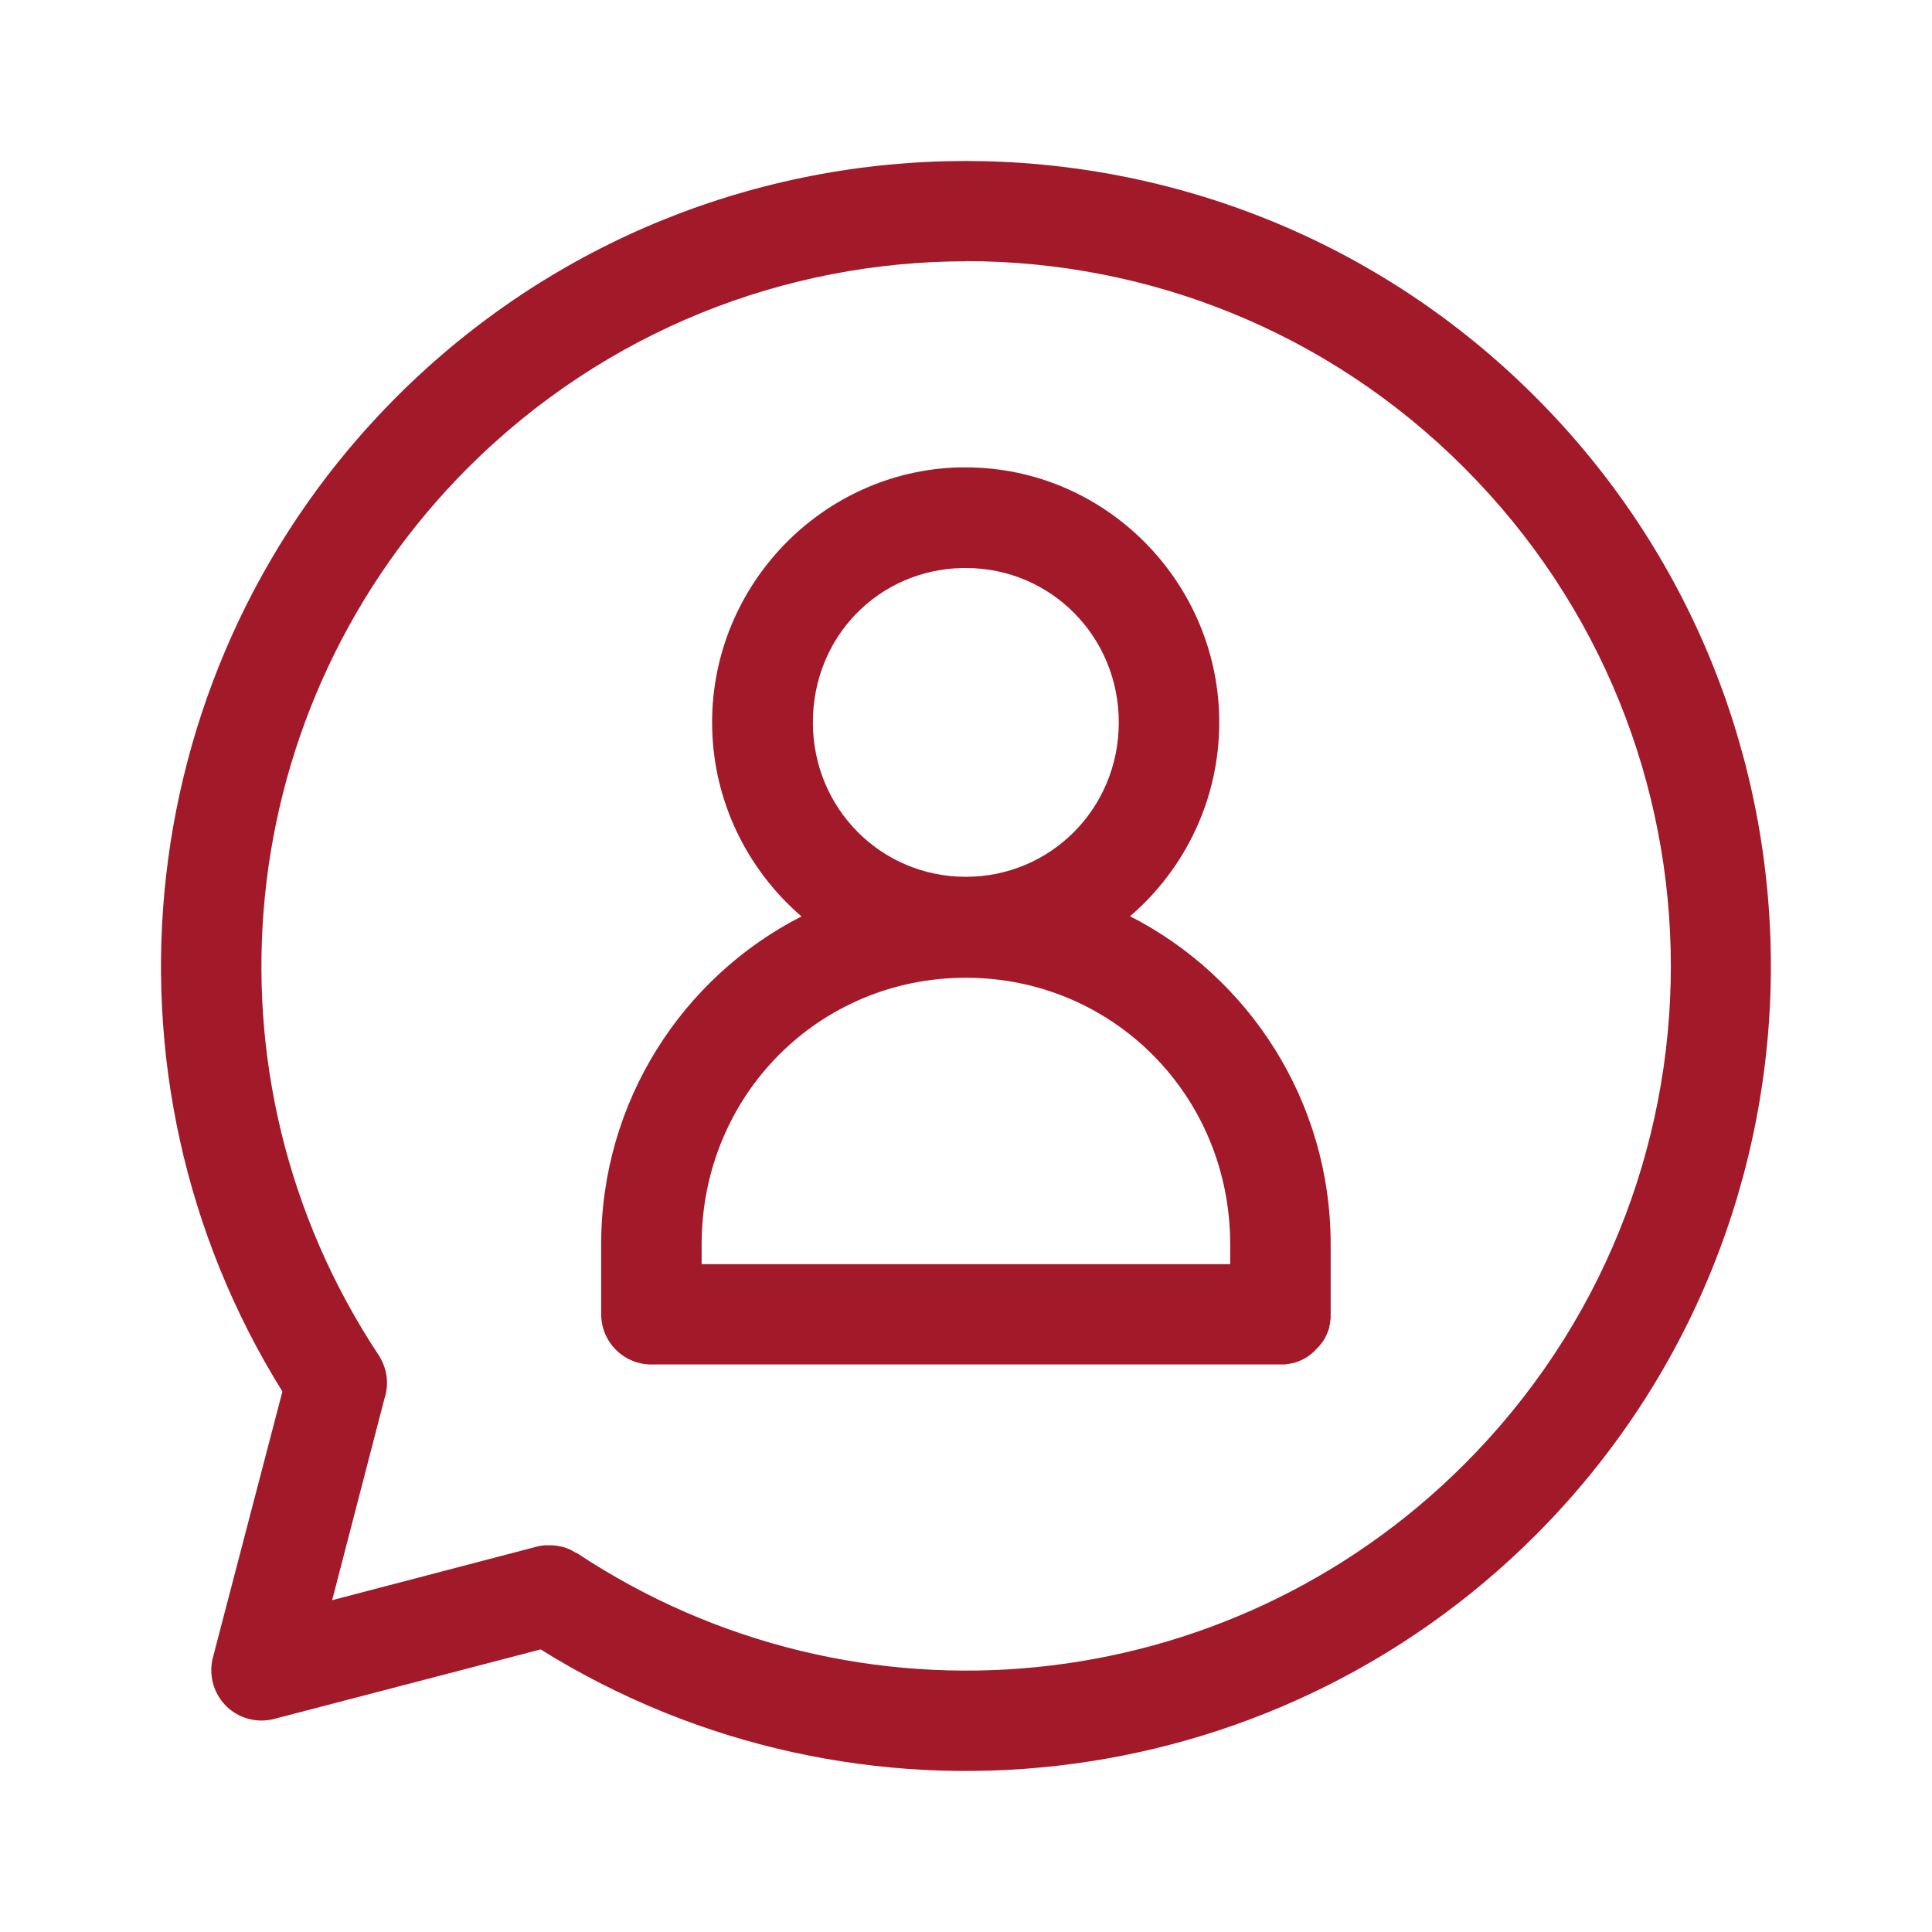 <?xml version="1.0" encoding="UTF-8"?>
<svg xmlns="http://www.w3.org/2000/svg" id="Calque_1" version="1.1" viewBox="0 0 120 120">
  <path fill="#a2192a" d="M59.99,10c-12.81,0-25.6,4.89-35.36,14.65-16.46,16.48-19.33,42.12-7.09,61.78l-4.31,16.5h0c-.29,1.07.02,2.23.8,3.02.79.79,1.94,1.1,3.02.81l16.53-4.31c19.66,12.25,45.31,9.38,61.78-7.08,19.51-19.51,19.51-51.22,0-70.72-9.75-9.76-22.57-14.65-35.38-14.65h0ZM60,16.22c11.19,0,22.39,4.27,30.94,12.83,17.12,17.12,17.12,44.8,0,61.91-14.73,14.72-37.74,17.01-55.1,5.51h0s-.08-.04-.12-.05c-.22-.14-.45-.25-.7-.32-.06-.02-.12-.03-.18-.04-.25-.06-.51-.09-.77-.08-.07,0-.14,0-.2,0-.18.01-.37.04-.55.09l-12.69,3.32,3.25-12.52c.2-.6.21-1.25.03-1.86-.02-.05-.03-.1-.05-.14-.08-.25-.2-.48-.34-.7-11.5-17.36-9.18-40.37,5.54-55.11,8.56-8.55,19.75-12.83,30.95-12.83h0ZM59.58,29.03c-8.49.22-15.35,7.28-15.35,15.84,0,4.8,2.16,9.13,5.55,12.05-7.38,3.77-12.44,11.48-12.44,20.36v4.34h0c0,.83.32,1.62.91,2.21.58.59,1.38.92,2.21.92h39.08,0c.06,0,.12,0,.18,0h.04c.05,0,.11-.01.16-.02.04,0,.08-.01.12-.02.03,0,.05,0,.08-.01.05,0,.09-.02.14-.03.02,0,.04,0,.05-.01.01,0,.02,0,.03,0,.05-.02.11-.03.16-.05l.11-.04s.05-.02.08-.03c.03-.01.06-.02.09-.04.03-.01.06-.02.09-.04.02-.01.05-.02.07-.04.04-.02.07-.04.1-.05.02-.01.04-.02.06-.03.04-.02.07-.04.11-.07.02-.01.03-.02.04-.03.04-.03.08-.05.12-.09,0,0,.02-.01.03-.02.04-.03.09-.07.12-.1,0,0,.02-.01.02-.02.05-.04.09-.07.13-.12,0,0,0,0,0,0,.04-.04.09-.09.13-.14.04-.04.08-.08.12-.12,0,0,.01-.02.02-.02.04-.04.07-.09.1-.13,0,0,.02-.02.02-.02.03-.04.06-.08.09-.12.01-.01.02-.03.03-.04.02-.04.04-.07.07-.11.01-.02.02-.04.03-.05.02-.04.04-.07.05-.11.01-.02.02-.05.04-.07.02-.03.03-.06.04-.09l.04-.09s.02-.05.03-.08l.04-.11c.02-.05.04-.11.05-.16,0,0,0-.02,0-.02v-.06s.04-.09.04-.14c0-.02,0-.03,0-.04,0-.01,0-.03,0-.04,0-.04.02-.07.02-.11,0-.05.02-.11.02-.17v-.03h0c0-.07,0-.14,0-.2v-4.34c0-8.88-5.07-16.6-12.46-20.37,3.39-2.91,5.54-7.24,5.54-12.04,0-8.7-7.07-15.84-15.75-15.84-.14,0-.27,0-.41,0h0ZM59.74,35.28c.08,0,.17,0,.25,0,5.27,0,9.5,4.25,9.5,9.59s-4.23,9.59-9.5,9.59-9.5-4.25-9.5-9.59,4.09-9.46,9.25-9.59ZM59.99,60.73c9.13,0,16.42,7.32,16.42,16.56v1.23h-32.83v-1.23c0-9.24,7.27-16.56,16.41-16.56Z"></path>
</svg>
